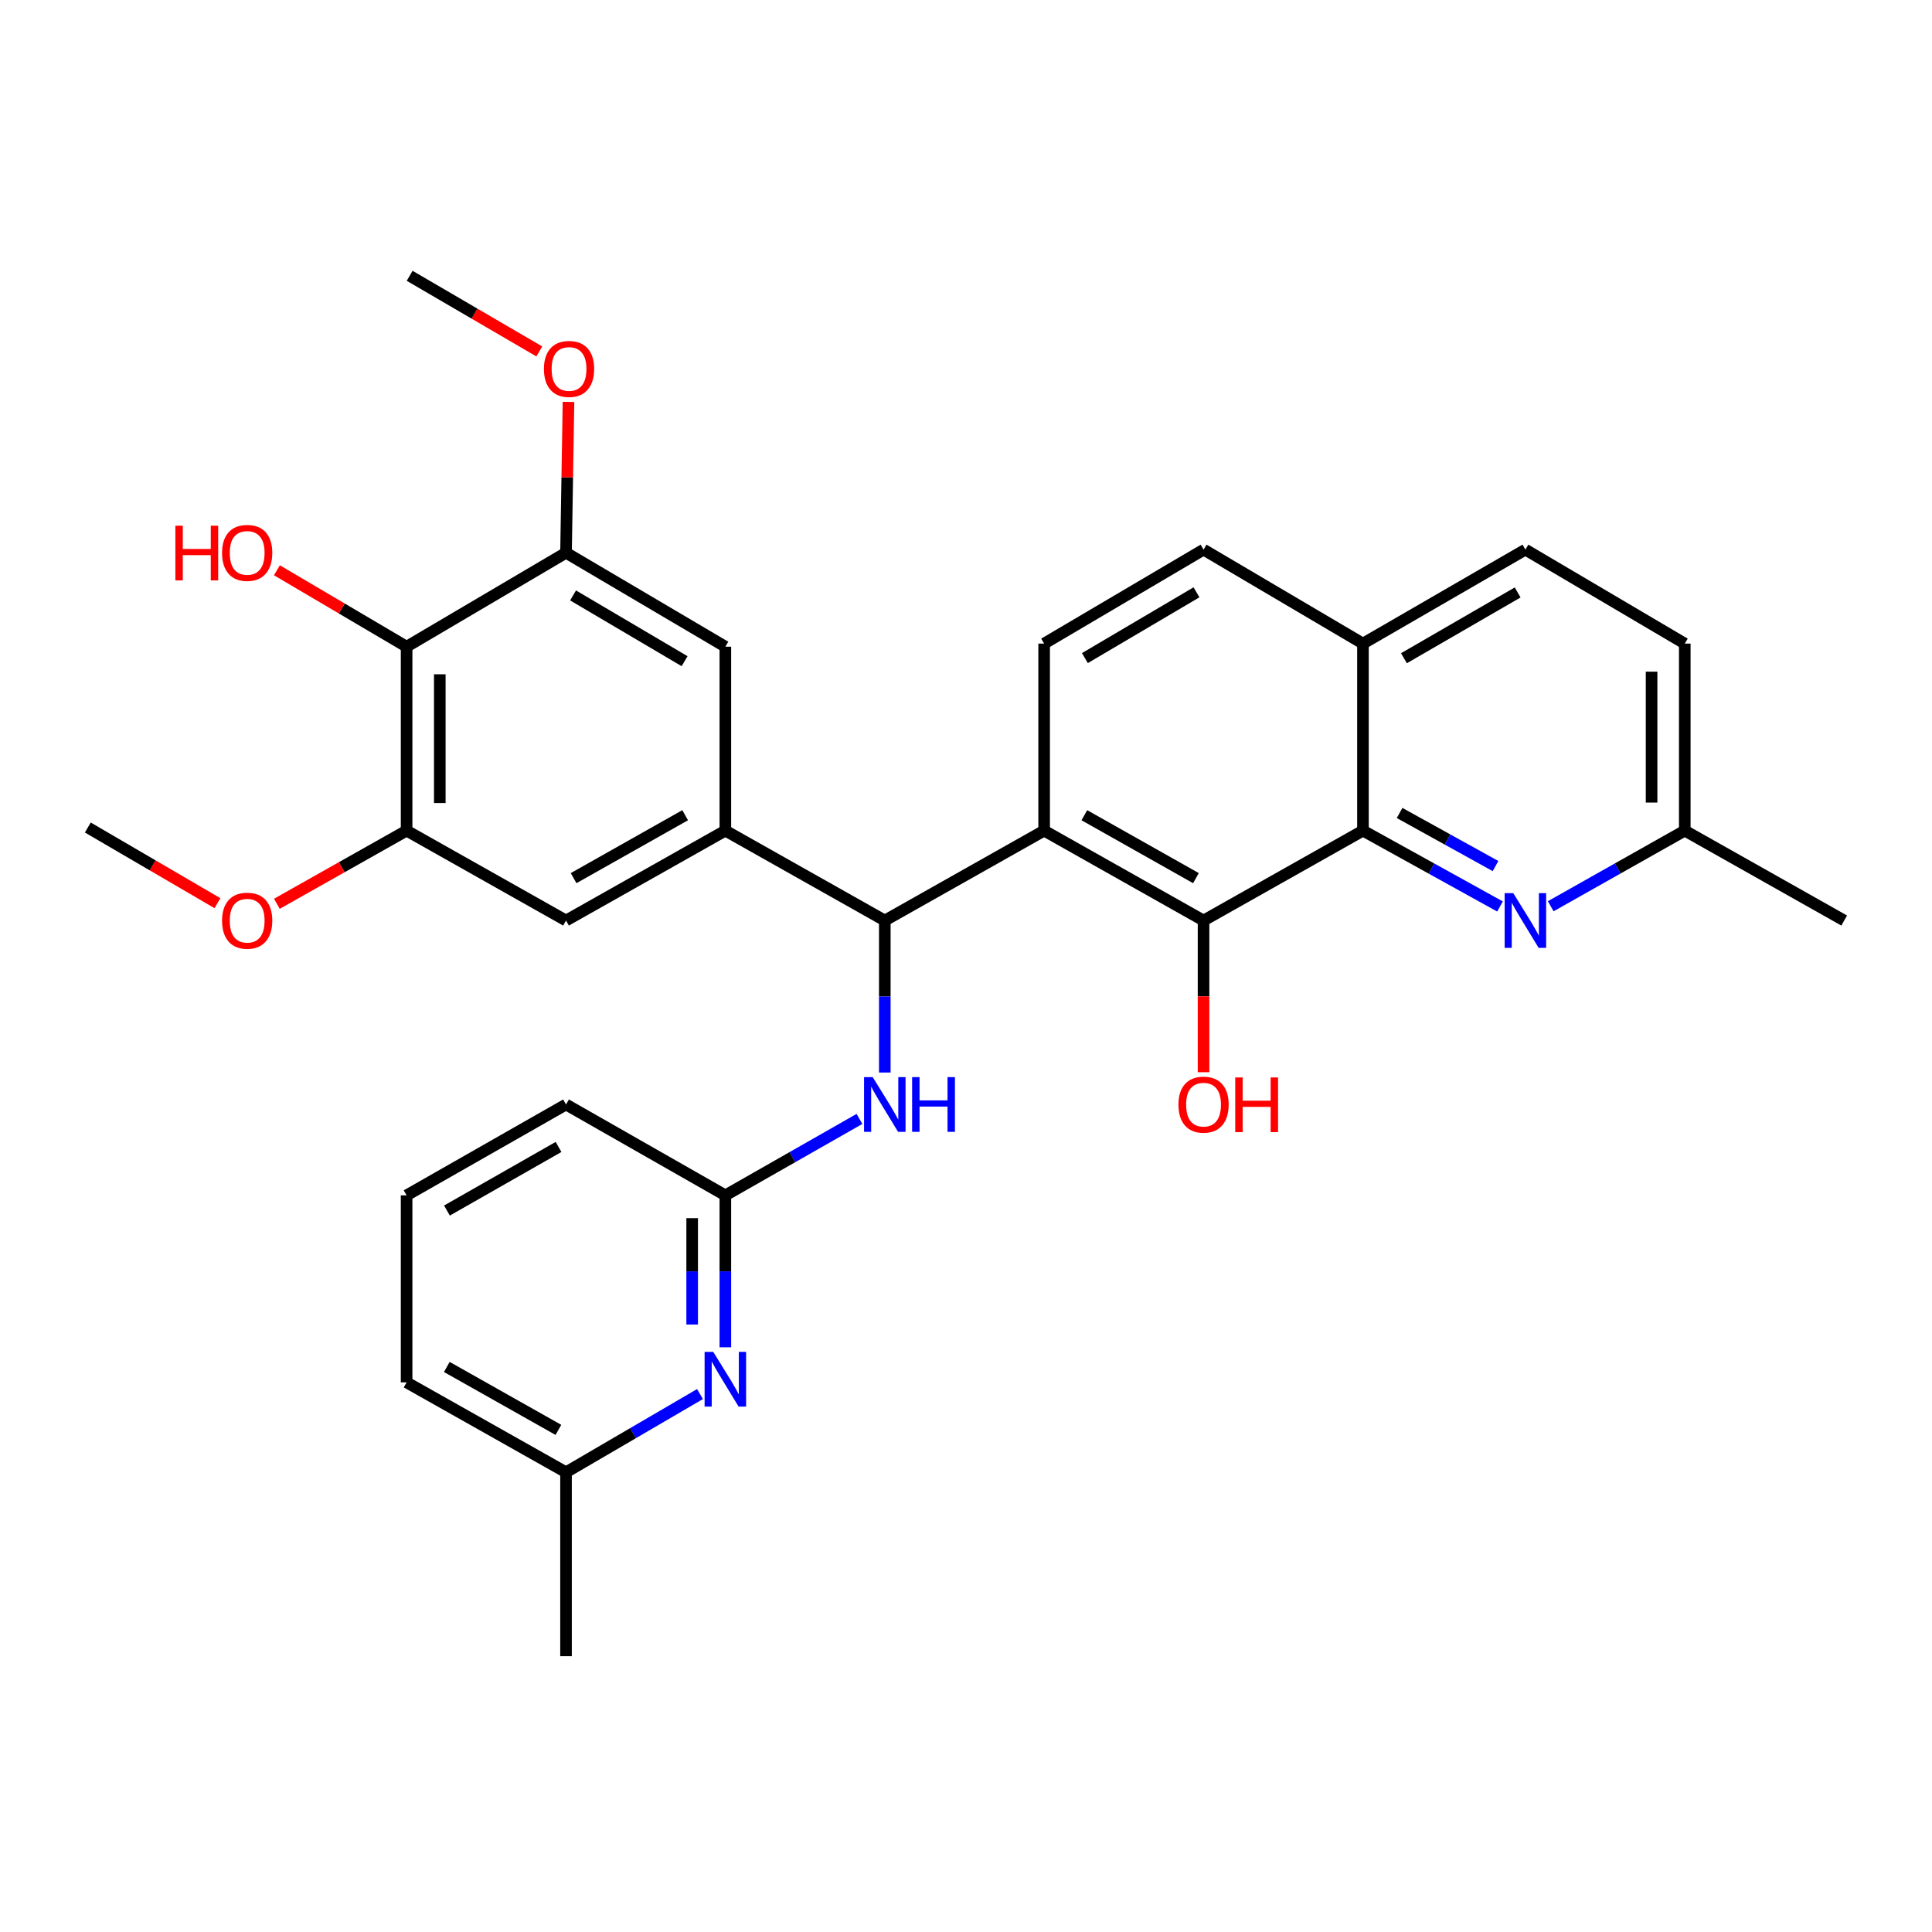 <?xml version='1.0' encoding='iso-8859-1'?>
<svg version='1.1' baseProfile='full'
              xmlns='http://www.w3.org/2000/svg'
                      xmlns:rdkit='http://www.rdkit.org/xml'
                      xmlns:xlink='http://www.w3.org/1999/xlink'
                  xml:space='preserve'
width='1000px' height='1000px' viewBox='0 0 1000 1000'>
<!-- END OF HEADER -->
<rect style='opacity:1.0;fill:#FFFFFF;stroke:none' width='1000' height='1000' x='0' y='0'> </rect>
<path class='bond-0' d='M 540.444,429.933 L 622.955,476.466' style='fill:none;fill-rule:evenodd;stroke:#000000;stroke-width:6px;stroke-linecap:butt;stroke-linejoin:miter;stroke-opacity:1' />
<path class='bond-0' d='M 561.259,421.951 L 619.017,454.524' style='fill:none;fill-rule:evenodd;stroke:#000000;stroke-width:6px;stroke-linecap:butt;stroke-linejoin:miter;stroke-opacity:1' />
<path class='bond-1' d='M 540.444,429.933 L 457.971,476.466' style='fill:none;fill-rule:evenodd;stroke:#000000;stroke-width:6px;stroke-linecap:butt;stroke-linejoin:miter;stroke-opacity:1' />
<path class='bond-13' d='M 540.444,429.933 L 540.444,333.127' style='fill:none;fill-rule:evenodd;stroke:#000000;stroke-width:6px;stroke-linecap:butt;stroke-linejoin:miter;stroke-opacity:1' />
<path class='bond-3' d='M 622.955,476.466 L 705.466,429.933' style='fill:none;fill-rule:evenodd;stroke:#000000;stroke-width:6px;stroke-linecap:butt;stroke-linejoin:miter;stroke-opacity:1' />
<path class='bond-18' d='M 622.955,476.466 L 622.955,515.723' style='fill:none;fill-rule:evenodd;stroke:#000000;stroke-width:6px;stroke-linecap:butt;stroke-linejoin:miter;stroke-opacity:1' />
<path class='bond-18' d='M 622.955,515.723 L 622.955,554.979' style='fill:none;fill-rule:evenodd;stroke:#FF0000;stroke-width:6px;stroke-linecap:butt;stroke-linejoin:miter;stroke-opacity:1' />
<path class='bond-2' d='M 457.971,476.466 L 375.441,429.933' style='fill:none;fill-rule:evenodd;stroke:#000000;stroke-width:6px;stroke-linecap:butt;stroke-linejoin:miter;stroke-opacity:1' />
<path class='bond-8' d='M 457.971,476.466 L 457.971,515.803' style='fill:none;fill-rule:evenodd;stroke:#000000;stroke-width:6px;stroke-linecap:butt;stroke-linejoin:miter;stroke-opacity:1' />
<path class='bond-8' d='M 457.971,515.803 L 457.971,555.139' style='fill:none;fill-rule:evenodd;stroke:#0000FF;stroke-width:6px;stroke-linecap:butt;stroke-linejoin:miter;stroke-opacity:1' />
<path class='bond-10' d='M 375.441,429.933 L 375.441,334.73' style='fill:none;fill-rule:evenodd;stroke:#000000;stroke-width:6px;stroke-linecap:butt;stroke-linejoin:miter;stroke-opacity:1' />
<path class='bond-11' d='M 375.441,429.933 L 292.969,476.466' style='fill:none;fill-rule:evenodd;stroke:#000000;stroke-width:6px;stroke-linecap:butt;stroke-linejoin:miter;stroke-opacity:1' />
<path class='bond-11' d='M 354.629,421.953 L 296.898,454.526' style='fill:none;fill-rule:evenodd;stroke:#000000;stroke-width:6px;stroke-linecap:butt;stroke-linejoin:miter;stroke-opacity:1' />
<path class='bond-4' d='M 705.466,429.933 L 740.933,449.563' style='fill:none;fill-rule:evenodd;stroke:#000000;stroke-width:6px;stroke-linecap:butt;stroke-linejoin:miter;stroke-opacity:1' />
<path class='bond-4' d='M 740.933,449.563 L 776.4,469.193' style='fill:none;fill-rule:evenodd;stroke:#0000FF;stroke-width:6px;stroke-linecap:butt;stroke-linejoin:miter;stroke-opacity:1' />
<path class='bond-4' d='M 724.425,420.793 L 749.252,434.533' style='fill:none;fill-rule:evenodd;stroke:#000000;stroke-width:6px;stroke-linecap:butt;stroke-linejoin:miter;stroke-opacity:1' />
<path class='bond-4' d='M 749.252,434.533 L 774.078,448.274' style='fill:none;fill-rule:evenodd;stroke:#0000FF;stroke-width:6px;stroke-linecap:butt;stroke-linejoin:miter;stroke-opacity:1' />
<path class='bond-31' d='M 705.466,429.933 L 705.466,333.127' style='fill:none;fill-rule:evenodd;stroke:#000000;stroke-width:6px;stroke-linecap:butt;stroke-linejoin:miter;stroke-opacity:1' />
<path class='bond-16' d='M 802.65,469.072 L 837.342,449.503' style='fill:none;fill-rule:evenodd;stroke:#0000FF;stroke-width:6px;stroke-linecap:butt;stroke-linejoin:miter;stroke-opacity:1' />
<path class='bond-16' d='M 837.342,449.503 L 872.034,429.933' style='fill:none;fill-rule:evenodd;stroke:#000000;stroke-width:6px;stroke-linecap:butt;stroke-linejoin:miter;stroke-opacity:1' />
<path class='bond-5' d='M 210.458,334.73 L 210.458,429.933' style='fill:none;fill-rule:evenodd;stroke:#000000;stroke-width:6px;stroke-linecap:butt;stroke-linejoin:miter;stroke-opacity:1' />
<path class='bond-5' d='M 227.635,349.01 L 227.635,415.653' style='fill:none;fill-rule:evenodd;stroke:#000000;stroke-width:6px;stroke-linecap:butt;stroke-linejoin:miter;stroke-opacity:1' />
<path class='bond-20' d='M 210.458,334.73 L 176.895,314.95' style='fill:none;fill-rule:evenodd;stroke:#000000;stroke-width:6px;stroke-linecap:butt;stroke-linejoin:miter;stroke-opacity:1' />
<path class='bond-20' d='M 176.895,314.95 L 143.332,295.17' style='fill:none;fill-rule:evenodd;stroke:#FF0000;stroke-width:6px;stroke-linecap:butt;stroke-linejoin:miter;stroke-opacity:1' />
<path class='bond-32' d='M 210.458,334.73 L 292.969,286.097' style='fill:none;fill-rule:evenodd;stroke:#000000;stroke-width:6px;stroke-linecap:butt;stroke-linejoin:miter;stroke-opacity:1' />
<path class='bond-6' d='M 292.969,286.097 L 375.441,334.73' style='fill:none;fill-rule:evenodd;stroke:#000000;stroke-width:6px;stroke-linecap:butt;stroke-linejoin:miter;stroke-opacity:1' />
<path class='bond-6' d='M 296.614,308.189 L 354.345,342.232' style='fill:none;fill-rule:evenodd;stroke:#000000;stroke-width:6px;stroke-linecap:butt;stroke-linejoin:miter;stroke-opacity:1' />
<path class='bond-21' d='M 292.969,286.097 L 293.61,247.061' style='fill:none;fill-rule:evenodd;stroke:#000000;stroke-width:6px;stroke-linecap:butt;stroke-linejoin:miter;stroke-opacity:1' />
<path class='bond-21' d='M 293.61,247.061 L 294.252,208.025' style='fill:none;fill-rule:evenodd;stroke:#FF0000;stroke-width:6px;stroke-linecap:butt;stroke-linejoin:miter;stroke-opacity:1' />
<path class='bond-7' d='M 210.458,429.933 L 292.969,476.466' style='fill:none;fill-rule:evenodd;stroke:#000000;stroke-width:6px;stroke-linecap:butt;stroke-linejoin:miter;stroke-opacity:1' />
<path class='bond-22' d='M 210.458,429.933 L 176.881,448.867' style='fill:none;fill-rule:evenodd;stroke:#000000;stroke-width:6px;stroke-linecap:butt;stroke-linejoin:miter;stroke-opacity:1' />
<path class='bond-22' d='M 176.881,448.867 L 143.305,467.8' style='fill:none;fill-rule:evenodd;stroke:#FF0000;stroke-width:6px;stroke-linecap:butt;stroke-linejoin:miter;stroke-opacity:1' />
<path class='bond-12' d='M 444.857,579.153 L 410.149,598.931' style='fill:none;fill-rule:evenodd;stroke:#0000FF;stroke-width:6px;stroke-linecap:butt;stroke-linejoin:miter;stroke-opacity:1' />
<path class='bond-12' d='M 410.149,598.931 L 375.441,618.709' style='fill:none;fill-rule:evenodd;stroke:#000000;stroke-width:6px;stroke-linecap:butt;stroke-linejoin:miter;stroke-opacity:1' />
<path class='bond-9' d='M 375.441,697.363 L 375.441,658.036' style='fill:none;fill-rule:evenodd;stroke:#0000FF;stroke-width:6px;stroke-linecap:butt;stroke-linejoin:miter;stroke-opacity:1' />
<path class='bond-9' d='M 375.441,658.036 L 375.441,618.709' style='fill:none;fill-rule:evenodd;stroke:#000000;stroke-width:6px;stroke-linecap:butt;stroke-linejoin:miter;stroke-opacity:1' />
<path class='bond-9' d='M 358.264,685.565 L 358.264,658.036' style='fill:none;fill-rule:evenodd;stroke:#0000FF;stroke-width:6px;stroke-linecap:butt;stroke-linejoin:miter;stroke-opacity:1' />
<path class='bond-9' d='M 358.264,658.036 L 358.264,630.507' style='fill:none;fill-rule:evenodd;stroke:#000000;stroke-width:6px;stroke-linecap:butt;stroke-linejoin:miter;stroke-opacity:1' />
<path class='bond-19' d='M 362.314,721.566 L 327.641,741.807' style='fill:none;fill-rule:evenodd;stroke:#0000FF;stroke-width:6px;stroke-linecap:butt;stroke-linejoin:miter;stroke-opacity:1' />
<path class='bond-19' d='M 327.641,741.807 L 292.969,762.048' style='fill:none;fill-rule:evenodd;stroke:#000000;stroke-width:6px;stroke-linecap:butt;stroke-linejoin:miter;stroke-opacity:1' />
<path class='bond-24' d='M 375.441,618.709 L 292.969,571.679' style='fill:none;fill-rule:evenodd;stroke:#000000;stroke-width:6px;stroke-linecap:butt;stroke-linejoin:miter;stroke-opacity:1' />
<path class='bond-15' d='M 540.444,333.127 L 622.955,284.485' style='fill:none;fill-rule:evenodd;stroke:#000000;stroke-width:6px;stroke-linecap:butt;stroke-linejoin:miter;stroke-opacity:1' />
<path class='bond-15' d='M 561.545,340.628 L 619.302,306.579' style='fill:none;fill-rule:evenodd;stroke:#000000;stroke-width:6px;stroke-linecap:butt;stroke-linejoin:miter;stroke-opacity:1' />
<path class='bond-14' d='M 705.466,333.127 L 622.955,284.485' style='fill:none;fill-rule:evenodd;stroke:#000000;stroke-width:6px;stroke-linecap:butt;stroke-linejoin:miter;stroke-opacity:1' />
<path class='bond-17' d='M 705.466,333.127 L 789.542,284.485' style='fill:none;fill-rule:evenodd;stroke:#000000;stroke-width:6px;stroke-linecap:butt;stroke-linejoin:miter;stroke-opacity:1' />
<path class='bond-17' d='M 726.68,340.699 L 785.533,306.65' style='fill:none;fill-rule:evenodd;stroke:#000000;stroke-width:6px;stroke-linecap:butt;stroke-linejoin:miter;stroke-opacity:1' />
<path class='bond-27' d='M 872.034,429.933 L 954.545,476.466' style='fill:none;fill-rule:evenodd;stroke:#000000;stroke-width:6px;stroke-linecap:butt;stroke-linejoin:miter;stroke-opacity:1' />
<path class='bond-33' d='M 872.034,429.933 L 872.034,333.127' style='fill:none;fill-rule:evenodd;stroke:#000000;stroke-width:6px;stroke-linecap:butt;stroke-linejoin:miter;stroke-opacity:1' />
<path class='bond-33' d='M 854.857,415.412 L 854.857,347.648' style='fill:none;fill-rule:evenodd;stroke:#000000;stroke-width:6px;stroke-linecap:butt;stroke-linejoin:miter;stroke-opacity:1' />
<path class='bond-23' d='M 789.542,284.485 L 872.034,333.127' style='fill:none;fill-rule:evenodd;stroke:#000000;stroke-width:6px;stroke-linecap:butt;stroke-linejoin:miter;stroke-opacity:1' />
<path class='bond-28' d='M 292.969,762.048 L 292.969,857.242' style='fill:none;fill-rule:evenodd;stroke:#000000;stroke-width:6px;stroke-linecap:butt;stroke-linejoin:miter;stroke-opacity:1' />
<path class='bond-34' d='M 292.969,762.048 L 210.458,715.515' style='fill:none;fill-rule:evenodd;stroke:#000000;stroke-width:6px;stroke-linecap:butt;stroke-linejoin:miter;stroke-opacity:1' />
<path class='bond-34' d='M 289.03,740.106 L 231.272,707.533' style='fill:none;fill-rule:evenodd;stroke:#000000;stroke-width:6px;stroke-linecap:butt;stroke-linejoin:miter;stroke-opacity:1' />
<path class='bond-30' d='M 279.146,181.907 L 245.594,162.332' style='fill:none;fill-rule:evenodd;stroke:#FF0000;stroke-width:6px;stroke-linecap:butt;stroke-linejoin:miter;stroke-opacity:1' />
<path class='bond-30' d='M 245.594,162.332 L 212.042,142.758' style='fill:none;fill-rule:evenodd;stroke:#000000;stroke-width:6px;stroke-linecap:butt;stroke-linejoin:miter;stroke-opacity:1' />
<path class='bond-29' d='M 112.549,467.484 L 79.002,447.902' style='fill:none;fill-rule:evenodd;stroke:#FF0000;stroke-width:6px;stroke-linecap:butt;stroke-linejoin:miter;stroke-opacity:1' />
<path class='bond-29' d='M 79.002,447.902 L 45.455,428.321' style='fill:none;fill-rule:evenodd;stroke:#000000;stroke-width:6px;stroke-linecap:butt;stroke-linejoin:miter;stroke-opacity:1' />
<path class='bond-25' d='M 292.969,571.679 L 210.458,618.709' style='fill:none;fill-rule:evenodd;stroke:#000000;stroke-width:6px;stroke-linecap:butt;stroke-linejoin:miter;stroke-opacity:1' />
<path class='bond-25' d='M 289.098,593.658 L 231.34,626.578' style='fill:none;fill-rule:evenodd;stroke:#000000;stroke-width:6px;stroke-linecap:butt;stroke-linejoin:miter;stroke-opacity:1' />
<path class='bond-26' d='M 210.458,618.709 L 210.458,715.515' style='fill:none;fill-rule:evenodd;stroke:#000000;stroke-width:6px;stroke-linecap:butt;stroke-linejoin:miter;stroke-opacity:1' />
<path  class='atom-5' d='M 783.282 462.306
L 792.562 477.306
Q 793.482 478.786, 794.962 481.466
Q 796.442 484.146, 796.522 484.306
L 796.522 462.306
L 800.282 462.306
L 800.282 490.626
L 796.402 490.626
L 786.442 474.226
Q 785.282 472.306, 784.042 470.106
Q 782.842 467.906, 782.482 467.226
L 782.482 490.626
L 778.802 490.626
L 778.802 462.306
L 783.282 462.306
' fill='#0000FF'/>
<path  class='atom-9' d='M 451.711 557.519
L 460.991 572.519
Q 461.911 573.999, 463.391 576.679
Q 464.871 579.359, 464.951 579.519
L 464.951 557.519
L 468.711 557.519
L 468.711 585.839
L 464.831 585.839
L 454.871 569.439
Q 453.711 567.519, 452.471 565.319
Q 451.271 563.119, 450.911 562.439
L 450.911 585.839
L 447.231 585.839
L 447.231 557.519
L 451.711 557.519
' fill='#0000FF'/>
<path  class='atom-9' d='M 472.111 557.519
L 475.951 557.519
L 475.951 569.559
L 490.431 569.559
L 490.431 557.519
L 494.271 557.519
L 494.271 585.839
L 490.431 585.839
L 490.431 572.759
L 475.951 572.759
L 475.951 585.839
L 472.111 585.839
L 472.111 557.519
' fill='#0000FF'/>
<path  class='atom-10' d='M 369.181 699.743
L 378.461 714.743
Q 379.381 716.223, 380.861 718.903
Q 382.341 721.583, 382.421 721.743
L 382.421 699.743
L 386.181 699.743
L 386.181 728.063
L 382.301 728.063
L 372.341 711.663
Q 371.181 709.743, 369.941 707.543
Q 368.741 705.343, 368.381 704.663
L 368.381 728.063
L 364.701 728.063
L 364.701 699.743
L 369.181 699.743
' fill='#0000FF'/>
<path  class='atom-19' d='M 609.955 571.759
Q 609.955 564.959, 613.315 561.159
Q 616.675 557.359, 622.955 557.359
Q 629.235 557.359, 632.595 561.159
Q 635.955 564.959, 635.955 571.759
Q 635.955 578.639, 632.555 582.559
Q 629.155 586.439, 622.955 586.439
Q 616.715 586.439, 613.315 582.559
Q 609.955 578.679, 609.955 571.759
M 622.955 583.239
Q 627.275 583.239, 629.595 580.359
Q 631.955 577.439, 631.955 571.759
Q 631.955 566.199, 629.595 563.399
Q 627.275 560.559, 622.955 560.559
Q 618.635 560.559, 616.275 563.359
Q 613.955 566.159, 613.955 571.759
Q 613.955 577.479, 616.275 580.359
Q 618.635 583.239, 622.955 583.239
' fill='#FF0000'/>
<path  class='atom-19' d='M 639.355 557.679
L 643.195 557.679
L 643.195 569.719
L 657.675 569.719
L 657.675 557.679
L 661.515 557.679
L 661.515 585.999
L 657.675 585.999
L 657.675 572.919
L 643.195 572.919
L 643.195 585.999
L 639.355 585.999
L 639.355 557.679
' fill='#FF0000'/>
<path  class='atom-21' d='M 90.777 272.097
L 94.617 272.097
L 94.617 284.137
L 109.097 284.137
L 109.097 272.097
L 112.937 272.097
L 112.937 300.417
L 109.097 300.417
L 109.097 287.337
L 94.617 287.337
L 94.617 300.417
L 90.777 300.417
L 90.777 272.097
' fill='#FF0000'/>
<path  class='atom-21' d='M 114.937 286.177
Q 114.937 279.377, 118.297 275.577
Q 121.657 271.777, 127.937 271.777
Q 134.217 271.777, 137.577 275.577
Q 140.937 279.377, 140.937 286.177
Q 140.937 293.057, 137.537 296.977
Q 134.137 300.857, 127.937 300.857
Q 121.697 300.857, 118.297 296.977
Q 114.937 293.097, 114.937 286.177
M 127.937 297.657
Q 132.257 297.657, 134.577 294.777
Q 136.937 291.857, 136.937 286.177
Q 136.937 280.617, 134.577 277.817
Q 132.257 274.977, 127.937 274.977
Q 123.617 274.977, 121.257 277.777
Q 118.937 280.577, 118.937 286.177
Q 118.937 291.897, 121.257 294.777
Q 123.617 297.657, 127.937 297.657
' fill='#FF0000'/>
<path  class='atom-22' d='M 281.534 190.964
Q 281.534 184.164, 284.894 180.364
Q 288.254 176.564, 294.534 176.564
Q 300.814 176.564, 304.174 180.364
Q 307.534 184.164, 307.534 190.964
Q 307.534 197.844, 304.134 201.764
Q 300.734 205.644, 294.534 205.644
Q 288.294 205.644, 284.894 201.764
Q 281.534 197.884, 281.534 190.964
M 294.534 202.444
Q 298.854 202.444, 301.174 199.564
Q 303.534 196.644, 303.534 190.964
Q 303.534 185.404, 301.174 182.604
Q 298.854 179.764, 294.534 179.764
Q 290.214 179.764, 287.854 182.564
Q 285.534 185.364, 285.534 190.964
Q 285.534 196.684, 287.854 199.564
Q 290.214 202.444, 294.534 202.444
' fill='#FF0000'/>
<path  class='atom-23' d='M 114.937 476.546
Q 114.937 469.746, 118.297 465.946
Q 121.657 462.146, 127.937 462.146
Q 134.217 462.146, 137.577 465.946
Q 140.937 469.746, 140.937 476.546
Q 140.937 483.426, 137.537 487.346
Q 134.137 491.226, 127.937 491.226
Q 121.697 491.226, 118.297 487.346
Q 114.937 483.466, 114.937 476.546
M 127.937 488.026
Q 132.257 488.026, 134.577 485.146
Q 136.937 482.226, 136.937 476.546
Q 136.937 470.986, 134.577 468.186
Q 132.257 465.346, 127.937 465.346
Q 123.617 465.346, 121.257 468.146
Q 118.937 470.946, 118.937 476.546
Q 118.937 482.266, 121.257 485.146
Q 123.617 488.026, 127.937 488.026
' fill='#FF0000'/>
</svg>
